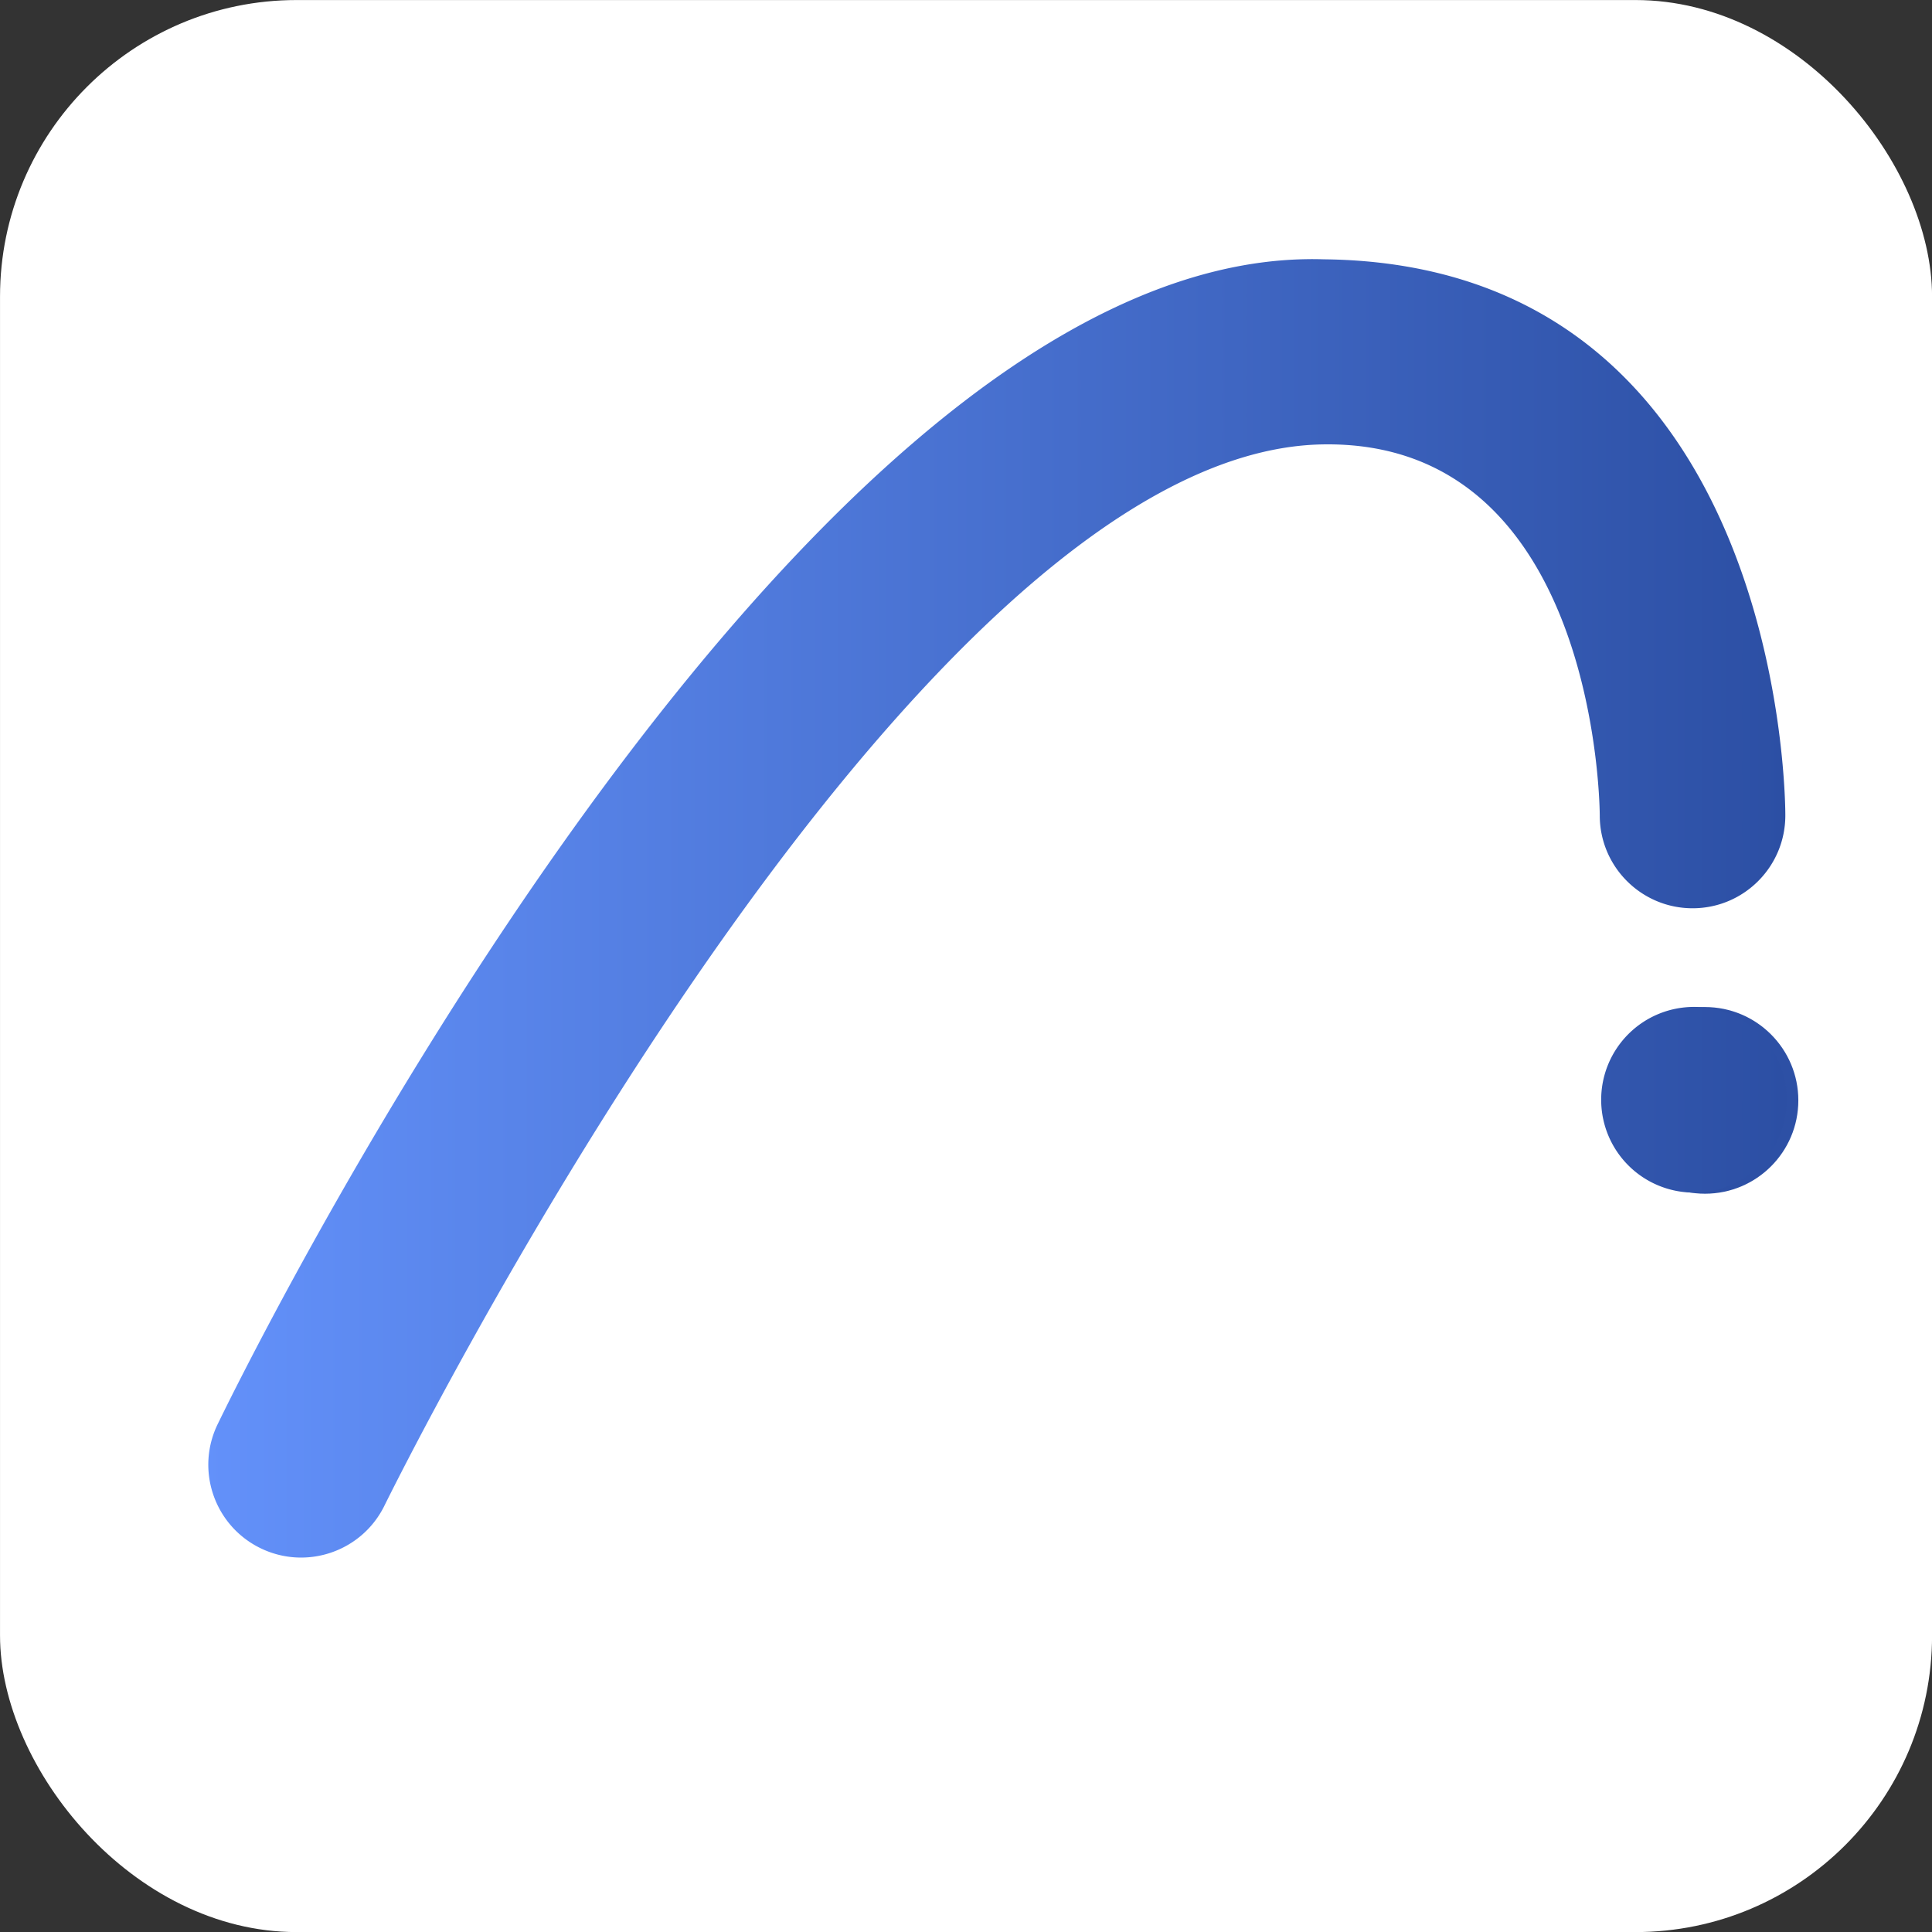 <?xml version="1.0" encoding="UTF-8" standalone="no"?>
<!-- Created with Inkscape (http://www.inkscape.org/) -->

<svg
   width="60"
   height="60"
   viewBox="0 0 60 60"
   version="1.1"
   id="svg654"
   inkscape:version="1.4 (e7c3feb, 2024-10-09)"
   sodipodi:docname="archicad.svg"
   xmlns:inkscape="http://www.inkscape.org/namespaces/inkscape"
   xmlns:sodipodi="http://sodipodi.sourceforge.net/DTD/sodipodi-0.dtd"
   xmlns:xlink="http://www.w3.org/1999/xlink"
   xmlns="http://www.w3.org/2000/svg"
   xmlns:svg="http://www.w3.org/2000/svg">
  <rect x="0" y="0" width="60" height="60" fill="#333333" stroke="none"/>
  <sodipodi:namedview
     id="namedview656"
     pagecolor="#ffffff"
     bordercolor="#000000"
     borderopacity="0.25"
     inkscape:showpageshadow="2"
     inkscape:pageopacity="0.0"
     inkscape:pagecheckerboard="0"
     inkscape:deskcolor="#d1d1d1"
     inkscape:document-units="px"
     showgrid="false"
     inkscape:zoom="6.7277217"
     inkscape:cx="36.342169"
     inkscape:cy="31.957327"
     inkscape:window-width="1920"
     inkscape:window-height="1011"
     inkscape:window-x="0"
     inkscape:window-y="32"
     inkscape:window-maximized="1"
     inkscape:current-layer="layer1" />
  <defs
     id="defs651">
    <linearGradient
       inkscape:collect="always"
       id="linearGradient5686">
      <stop
         style="stop-color:#6391fa;stop-opacity:1;"
         offset="0"
         id="stop5682" />
      <stop
         style="stop-color:#2c4fa4;stop-opacity:1;"
         offset="1"
         id="stop5684" />
    </linearGradient>
    <path
       id="path5387"
       d="m 101.08,14.35 c 35.55,0.38 35.27,42.49 35.27,42.49 0,3.91 -3.17,7.09 -7.09,7.09 -3.91,0 -7.09,-3.17 -7.09,-7.09 0,0 -0.01,-28.8 -21.26,-28.35 -32.18,0.69 -71.62,81.14 -71.62,81.14 -1.76,3.5 -6.02,4.91 -9.52,3.15 -3.5,-1.76 -4.91,-6.02 -3.15,-9.52 0.01,0 43.28,-90.22 84.46,-88.91 z" />
    <defs
       id="defs2037">
      <path
         id="path5598"
         d="m 101.08,14.35 c 35.55,0.38 35.27,42.49 35.27,42.49 0,3.91 -3.17,7.09 -7.09,7.09 -3.91,0 -7.09,-3.17 -7.09,-7.09 0,0 -0.01,-28.8 -21.26,-28.35 -32.18,0.69 -71.62,81.14 -71.62,81.14 -1.76,3.5 -6.02,4.91 -9.52,3.15 -3.5,-1.76 -4.91,-6.02 -3.15,-9.52 0.01,0 43.28,-90.22 84.46,-88.91 z" />
    </defs>
    <linearGradient
       inkscape:collect="always"
       xlink:href="#linearGradient5686"
       id="linearGradient5688"
       x1="-11.538"
       y1="4.591"
       x2="-2.886"
       y2="4.591"
       gradientUnits="userSpaceOnUse"
       gradientTransform="matrix(5.669,0,0,5.669,71.769,-3.1595415e-6)" />
  </defs>
  <g
     inkscape:label="Capa 1"
     inkscape:groupmode="layer"
     id="layer1">
    <g
       id="g1120"
       transform="matrix(0.409,0,0,0.409,-40.887,-92.175)"
       style="display:inline;enable-background:new">
      <rect
         style="fill:#ffffff;stroke:none;stroke-width:1.89;stroke-linecap:square;stroke-miterlimit:8.2"
         id="rect558"
         width="146.702"
         height="146.702"
         x="99.97"
         y="225.37"
         ry="22.522" />
      <g
         style="overflow:visible"
         id="g276"
         transform="translate(114.855,243.967)">
        <g
           id="Archicad_xAE_">
          <g
             id="g264"
             transform="translate(-0.114,-0.172)">
            <circle
               fill="#2d50a5"
               cx="114.69"
               cy="65.125"
               r="7.087"
               id="circle260" />
          </g>
        </g>
      </g>
    </g>
    <path
       id="use2039"
       style="fill:url(#linearGradient5688);fill-opacity:1;stroke-width:0.406"
       d="M 40.718,8.048 C 24.097,8.092 6.781,44.194 6.777,44.194 c -0.715,1.423 -0.142,3.155 1.28,3.87 1.423,0.715 3.155,0.142 3.87,-1.28 0,0 16.031,-32.702 29.112,-32.982 8.638,-0.183 8.643,11.522 8.643,11.522 0,1.593 1.293,2.883 2.883,2.883 1.593,0 2.88,-1.293 2.88,-2.883 0,0 0.116,-17.116 -14.335,-17.271 -0.131,-0.004 -0.262,-0.006 -0.393,-0.006 z M 52.609,31.271 a 2.882,2.882 0 0 0 -2.883,2.883 2.882,2.882 0 0 0 2.883,2.883 2.882,2.882 0 0 0 2.883,-2.883 2.882,2.882 0 0 0 -2.883,-2.883 z" />
  </g>
</svg>
